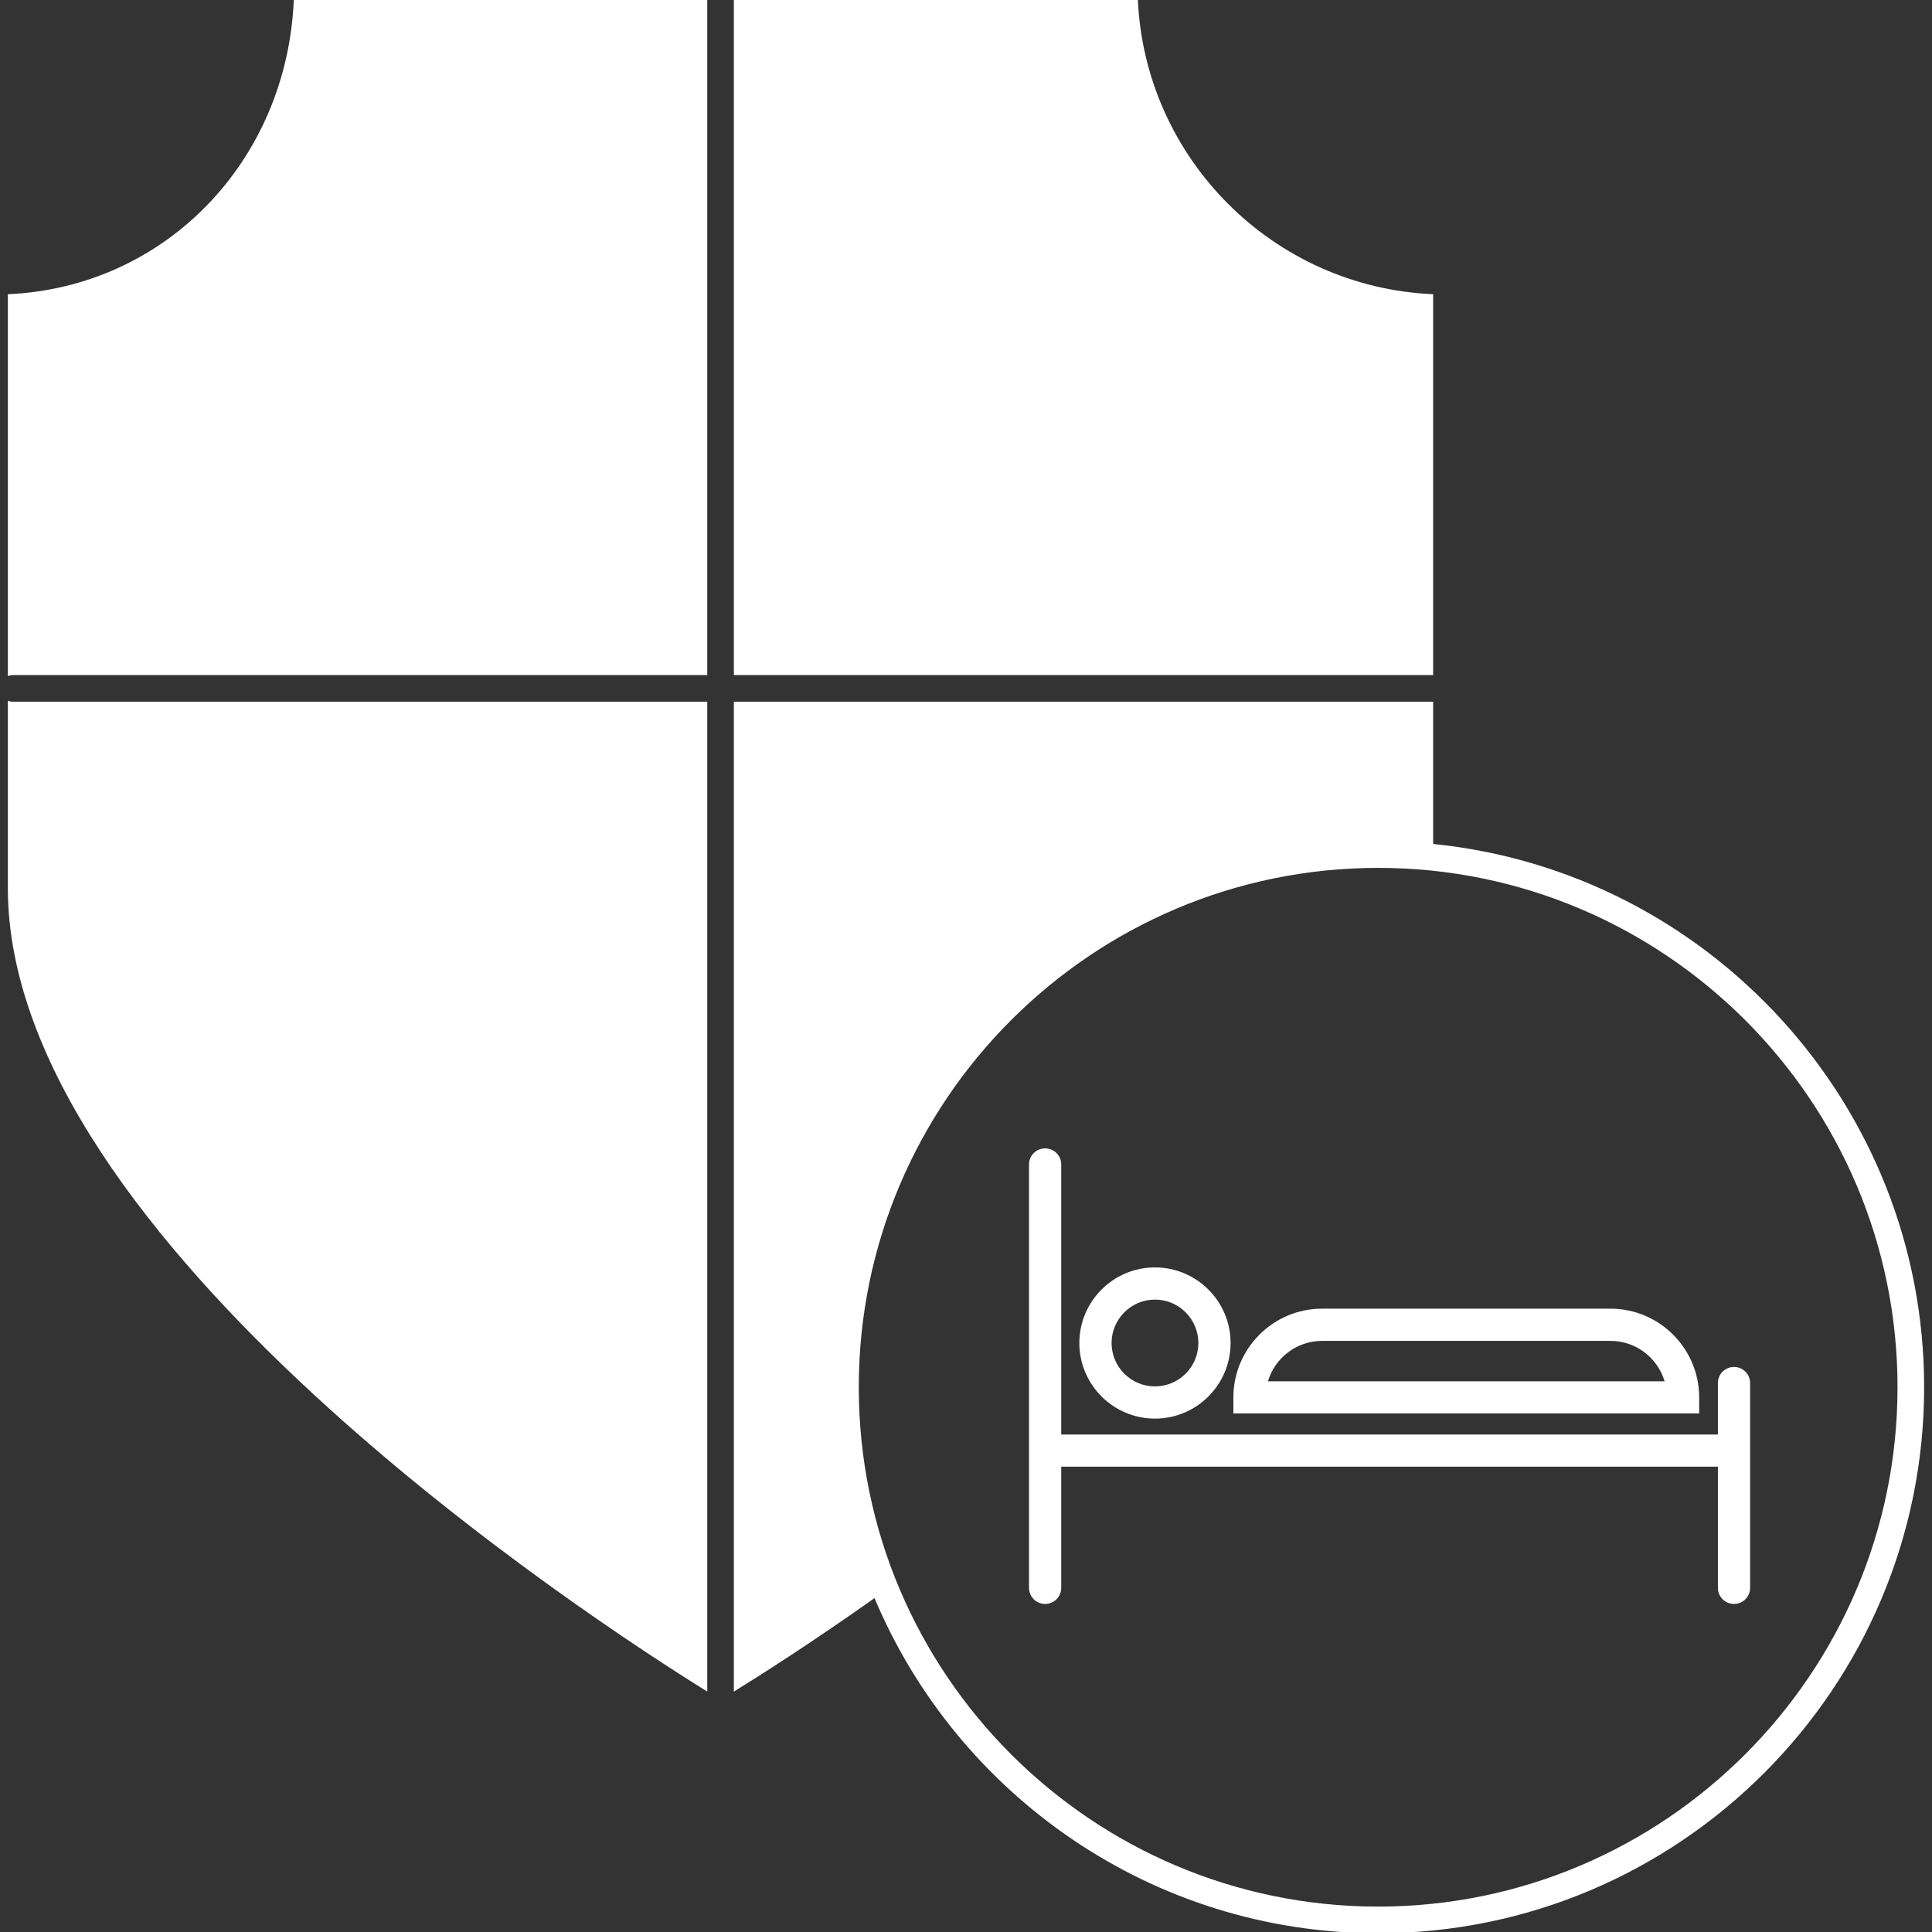 <?xml version="1.0" encoding="utf-8"?>
<!-- Generator: Adobe Illustrator 16.0.0, SVG Export Plug-In . SVG Version: 6.00 Build 0)  -->
<!DOCTYPE svg PUBLIC "-//W3C//DTD SVG 1.1//EN" "http://www.w3.org/Graphics/SVG/1.1/DTD/svg11.dtd">
<svg version="1.1" id="Layer_1" xmlns="http://www.w3.org/2000/svg" xmlns:xlink="http://www.w3.org/1999/xlink" x="0px" y="0px"
	 width="85px" height="85px" viewBox="0 0 85 85" enable-background="new 0 0 85 85" xml:space="preserve">
<rect x="0" y="0" width="85" height="85" fill="#333333" stroke="none"/>
<path fill="#FFFFFF" d="M63.053,12.944c-7.029-0.3-12.695-5.966-12.994-12.997H32.287V29.7h30.766V12.944z M0.346,30.826v8.249
	c0,15.471,25.646,32.167,30.77,35.346V30.873H0.574C0.494,30.873,0.416,30.856,0.346,30.826z M0.346,12.944v16.803
	c0.07-0.03,0.148-0.047,0.229-0.047h30.541V-0.053H12.928C12.646,7.088,7.266,12.646,0.346,12.944z M63.053,37.131v-6.258H32.287
	v43.55c1.176-0.727,3.43-2.16,6.188-4.113c3.637,8.652,12.199,14.744,22.158,14.744c13.246,0,24.021-10.775,24.021-24.021
	C84.654,48.604,75.166,38.349,63.053,37.131z M60.633,83.882c-12.6,0-22.85-10.25-22.85-22.85c0-12.599,10.25-22.849,22.85-22.849
	s22.85,10.25,22.85,22.849C83.482,73.632,73.23,83.882,60.633,83.882z"/>
<path fill="#FFFFFF" d="M76.289,60.14c-0.392,0-0.709,0.316-0.709,0.708v2.264H46.69V51.233c0-0.393-0.317-0.709-0.709-0.709
	s-0.709,0.316-0.709,0.709v18.625c0,0.393,0.317,0.709,0.709,0.709s0.709-0.316,0.709-0.709v-5.33h28.89v5.33
	c0,0.393,0.317,0.709,0.709,0.709s0.709-0.316,0.709-0.709v-9.011C76.998,60.456,76.681,60.14,76.289,60.14z M50.814,62.413
	c1.834,0,3.327-1.492,3.327-3.326s-1.493-3.326-3.327-3.326s-3.327,1.492-3.327,3.326S48.98,62.413,50.814,62.413z M50.814,57.177
	c1.053,0,1.909,0.857,1.909,1.91s-0.856,1.909-1.909,1.909s-1.909-0.856-1.909-1.909S49.762,57.177,50.814,57.177z M74.756,61.479
	c0-2.152-1.751-3.903-3.903-3.903H58.168c-2.152,0-3.904,1.751-3.904,3.903v0.708h20.492V61.479z M55.784,60.771
	c0.306-1.027,1.259-1.778,2.384-1.778h12.685c1.125,0,2.077,0.751,2.383,1.778H55.784z"/>
</svg>
